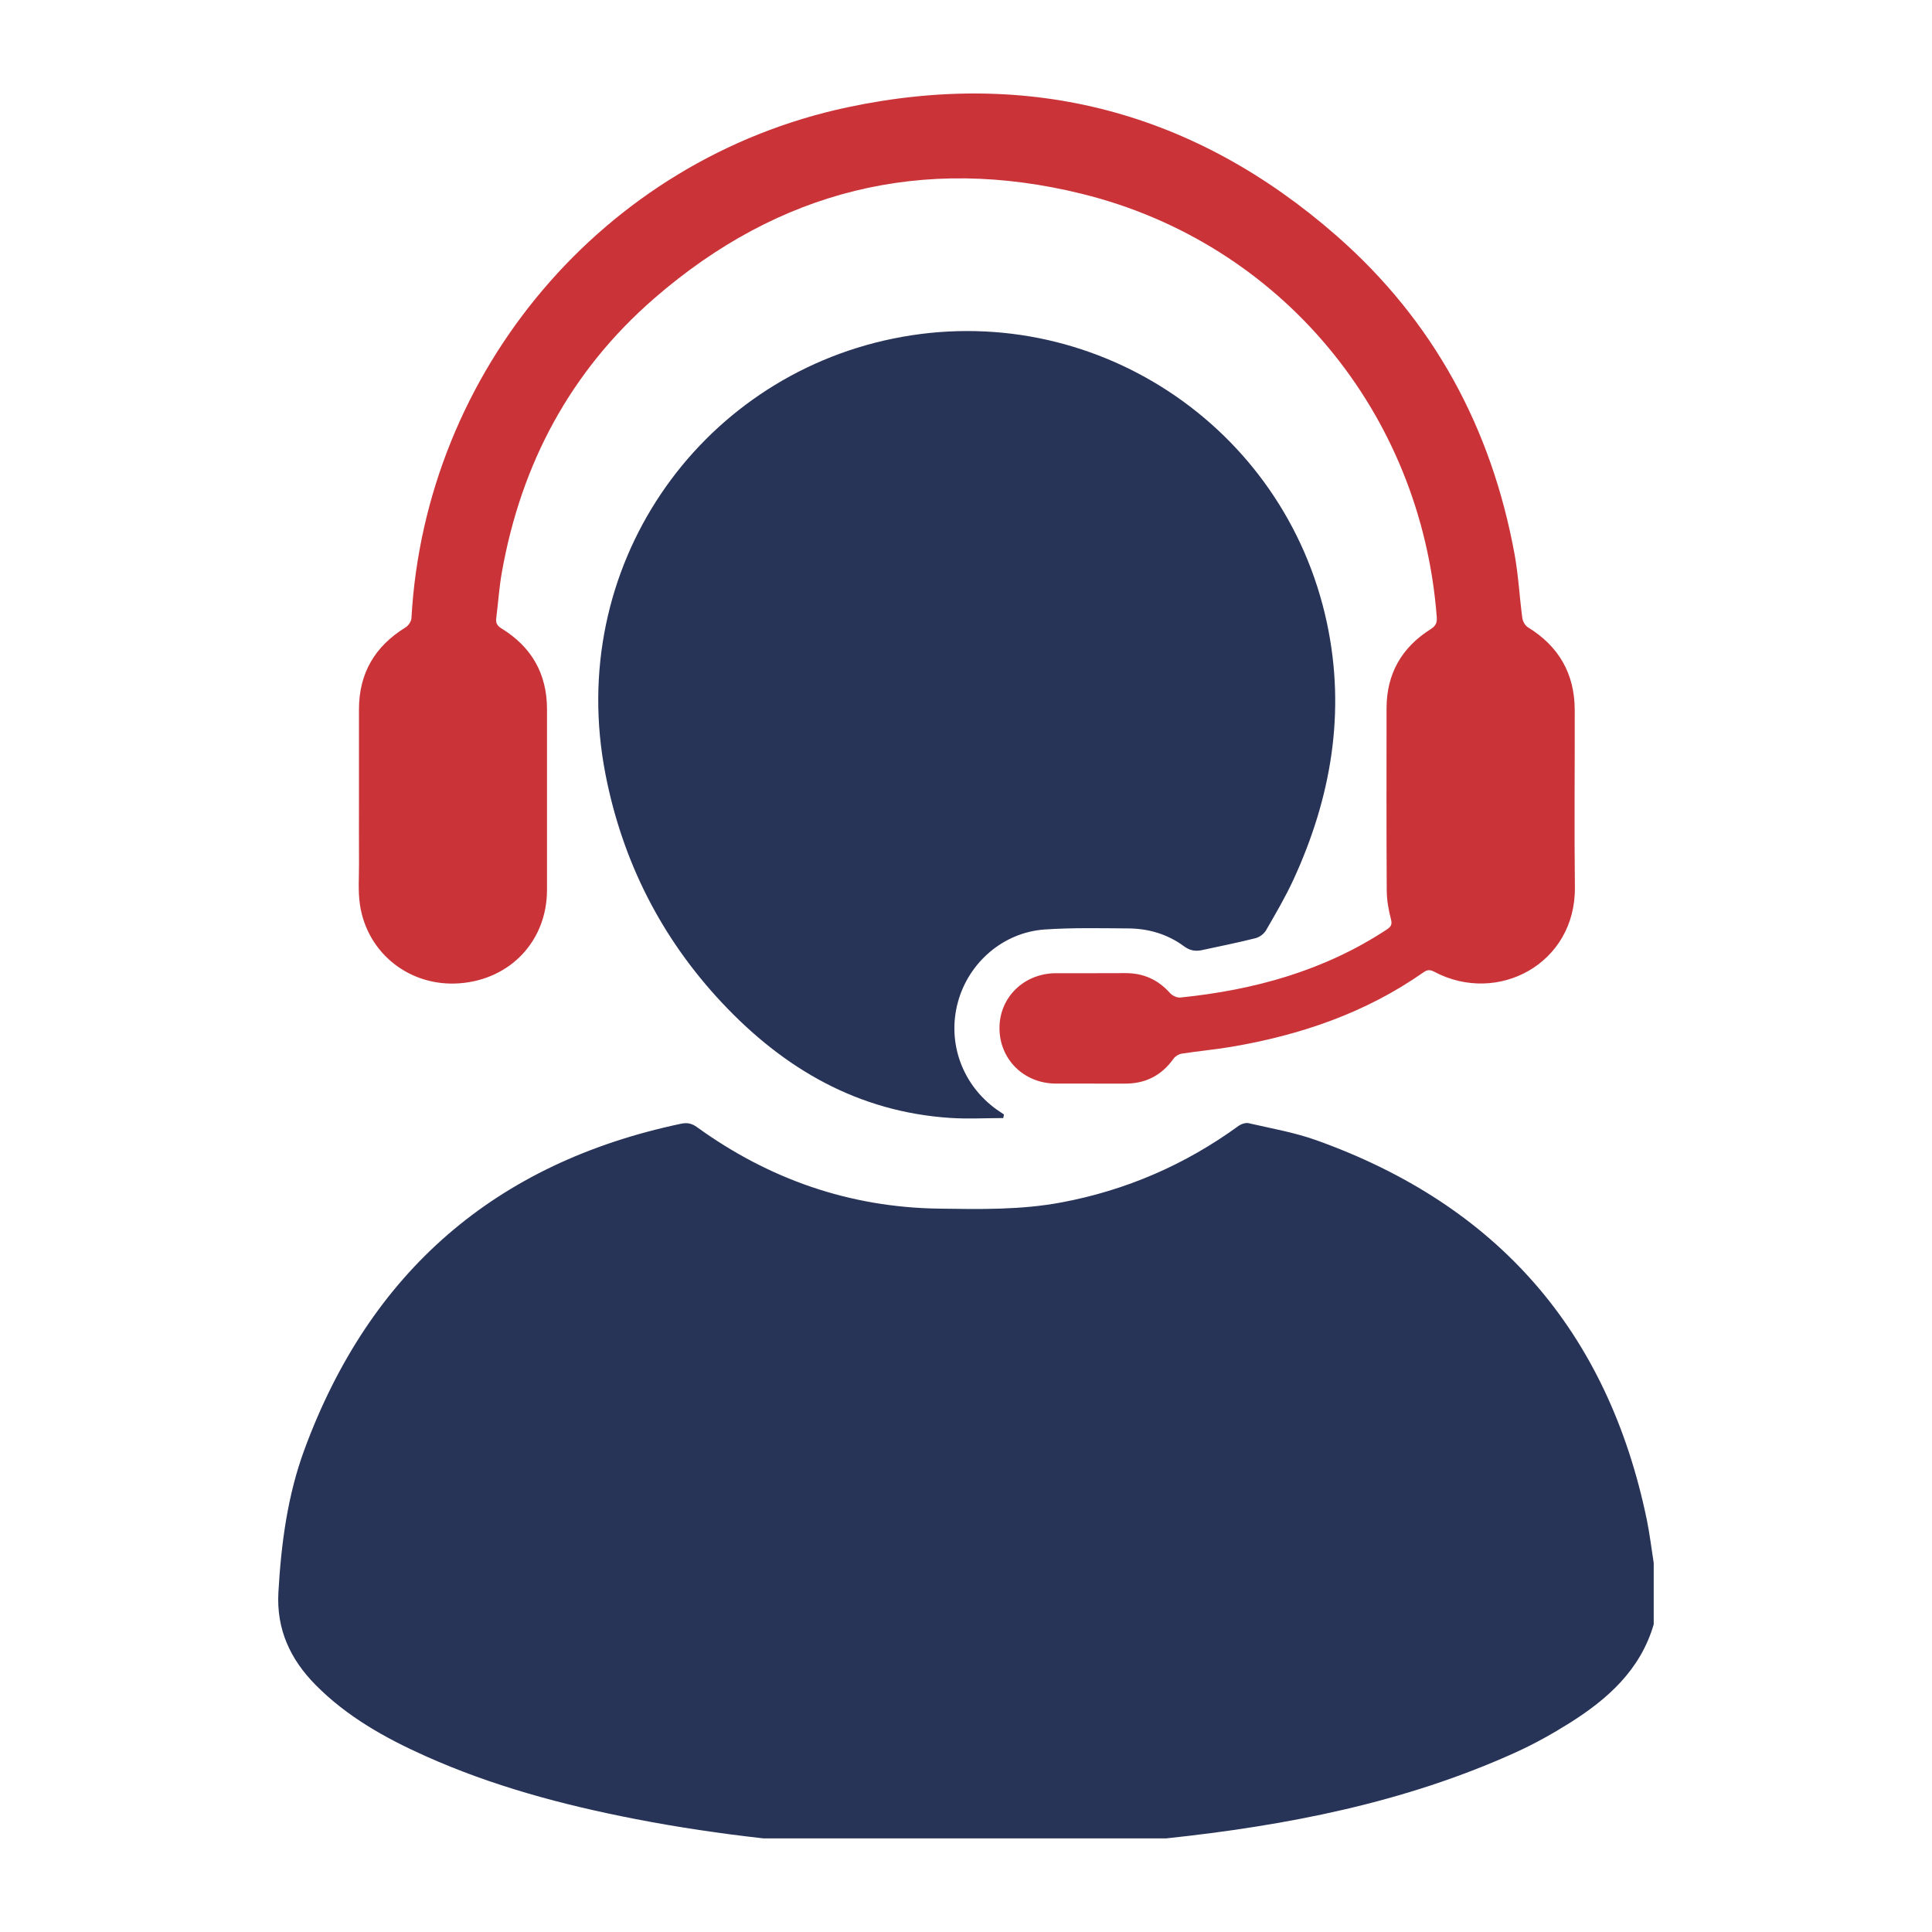 <svg xmlns="http://www.w3.org/2000/svg" xmlns:xlink="http://www.w3.org/1999/xlink" version="1.1" id="Layer_1" x="0px" y="0px" viewBox="0 0 512 512" style="enable-background:new 0 0 512 512;" xml:space="preserve"> <style type="text/css"> .st0{fill:#273357;} .st1{fill:#CA3438;} </style> <g> <path class="st0" d="M265.87,296.3c-4.7,0-9.41,0.27-14.09-0.04c-24.41-1.62-44.02-13.02-60.41-30.48 c-16.11-17.17-26.4-37.46-30.91-60.58c-10.69-54.76,24.44-104.87,76.22-115.47c52.51-10.75,103.76,22.88,114.96,75.31 c5.05,23.65,1.15,46.31-8.86,68.06c-2.13,4.63-4.73,9.04-7.28,13.46c-0.54,0.93-1.73,1.81-2.78,2.07 c-4.71,1.18-9.48,2.15-14.24,3.17c-1.71,0.37-3.19,0.1-4.73-1.04c-4.36-3.22-9.41-4.69-14.79-4.72 c-7.35-0.05-14.73-0.22-22.06,0.28c-10.98,0.74-20.19,8.72-23.05,19.27c-2.91,10.72,1.16,21.95,10.32,28.48 c0.62,0.44,1.26,0.86,1.89,1.28C265.99,295.66,265.93,295.98,265.87,296.3z"></path> <path class="st1" d="M95.13,211.92c0-7.98-0.01-15.97,0-23.95c0.01-9.58,4.24-16.72,12.36-21.71c0.75-0.46,1.5-1.59,1.55-2.45 c3.61-65.19,50.65-121.61,115.62-135.39c48.56-10.3,92.13,1.3,129.54,34.06c25.63,22.45,41.08,50.97,47.19,84.48 c1.01,5.54,1.29,11.22,2.04,16.81c0.12,0.89,0.73,2.01,1.47,2.46c8.21,5.04,12.4,12.32,12.42,21.94 c0.03,15.66-0.14,31.31,0.04,46.97c0.23,20.25-20.45,31.27-37.22,22.41c-1.1-0.58-1.82-0.63-2.89,0.12 c-15.37,10.78-32.66,16.66-51,19.76c-4.34,0.73-8.74,1.13-13.09,1.8c-0.78,0.12-1.7,0.69-2.16,1.33 c-3.16,4.44-7.41,6.63-12.85,6.61c-6.12-0.02-12.24,0.01-18.36-0.01c-8.49-0.03-14.96-6.46-14.92-14.79 c0.04-8.14,6.54-14.43,14.98-14.46c6.12-0.02,12.24,0.03,18.36-0.02c4.79-0.03,8.69,1.73,11.88,5.31c0.6,0.67,1.83,1.24,2.69,1.16 c19.55-1.99,38.1-7.07,54.71-18.02c1.11-0.73,1.51-1.3,1.12-2.76c-0.64-2.44-1.09-5.01-1.11-7.53c-0.1-16.12-0.06-32.24-0.05-48.36 c0.01-9.11,3.99-16.07,11.62-20.91c1.35-0.86,1.81-1.61,1.68-3.27c-4.1-54.05-41.26-99.09-93.99-112.13 c-42.27-10.45-80.42-0.91-113.34,27.66c-22.19,19.25-35.36,43.87-40.45,72.79c-0.7,3.96-0.95,7.99-1.46,11.98 c-0.17,1.31,0.25,2.04,1.43,2.76c7.94,4.89,12.02,12.01,12.02,21.39c0.01,15.97,0.02,31.93,0,47.9 c-0.02,13.41-9.61,23.66-23.07,24.72c-13.12,1.03-24.54-7.79-26.5-20.8c-0.55-3.64-0.23-7.42-0.25-11.14 C95.11,223.08,95.13,217.5,95.13,211.92z"></path> <path class="st0" d="M401.67,464.4c4.91-2.23,9.67-4.88,14.24-7.75c10.14-6.37,18.82-14.1,22.34-26.18c0-5.43,0-10.85,0-16.28 c-0.6-3.8-1.05-7.63-1.82-11.4c-10.33-49.96-39.63-83.46-87.57-100.61c-5.78-2.07-11.93-3.13-17.95-4.52 c-0.81-0.19-1.98,0.21-2.7,0.73c-14.11,10.25-29.68,17.02-46.84,20.25c-10.82,2.04-21.74,1.82-32.64,1.66 c-23.61-0.35-44.9-7.79-64-21.58c-1.39-1-2.57-1.27-4.24-0.92c-49.22,10.38-82.47,39.25-99.83,86.4 c-4.47,12.14-6.14,24.86-6.88,37.75c-0.56,9.85,3.15,17.8,9.88,24.6c8.3,8.39,18.4,14.04,29.05,18.81 c17.79,7.98,36.5,12.97,55.57,16.68c11.3,2.2,22.65,3.88,34.05,5.15h106.75C340.93,483.79,372.17,477.77,401.67,464.4z"></path> </g> </svg>